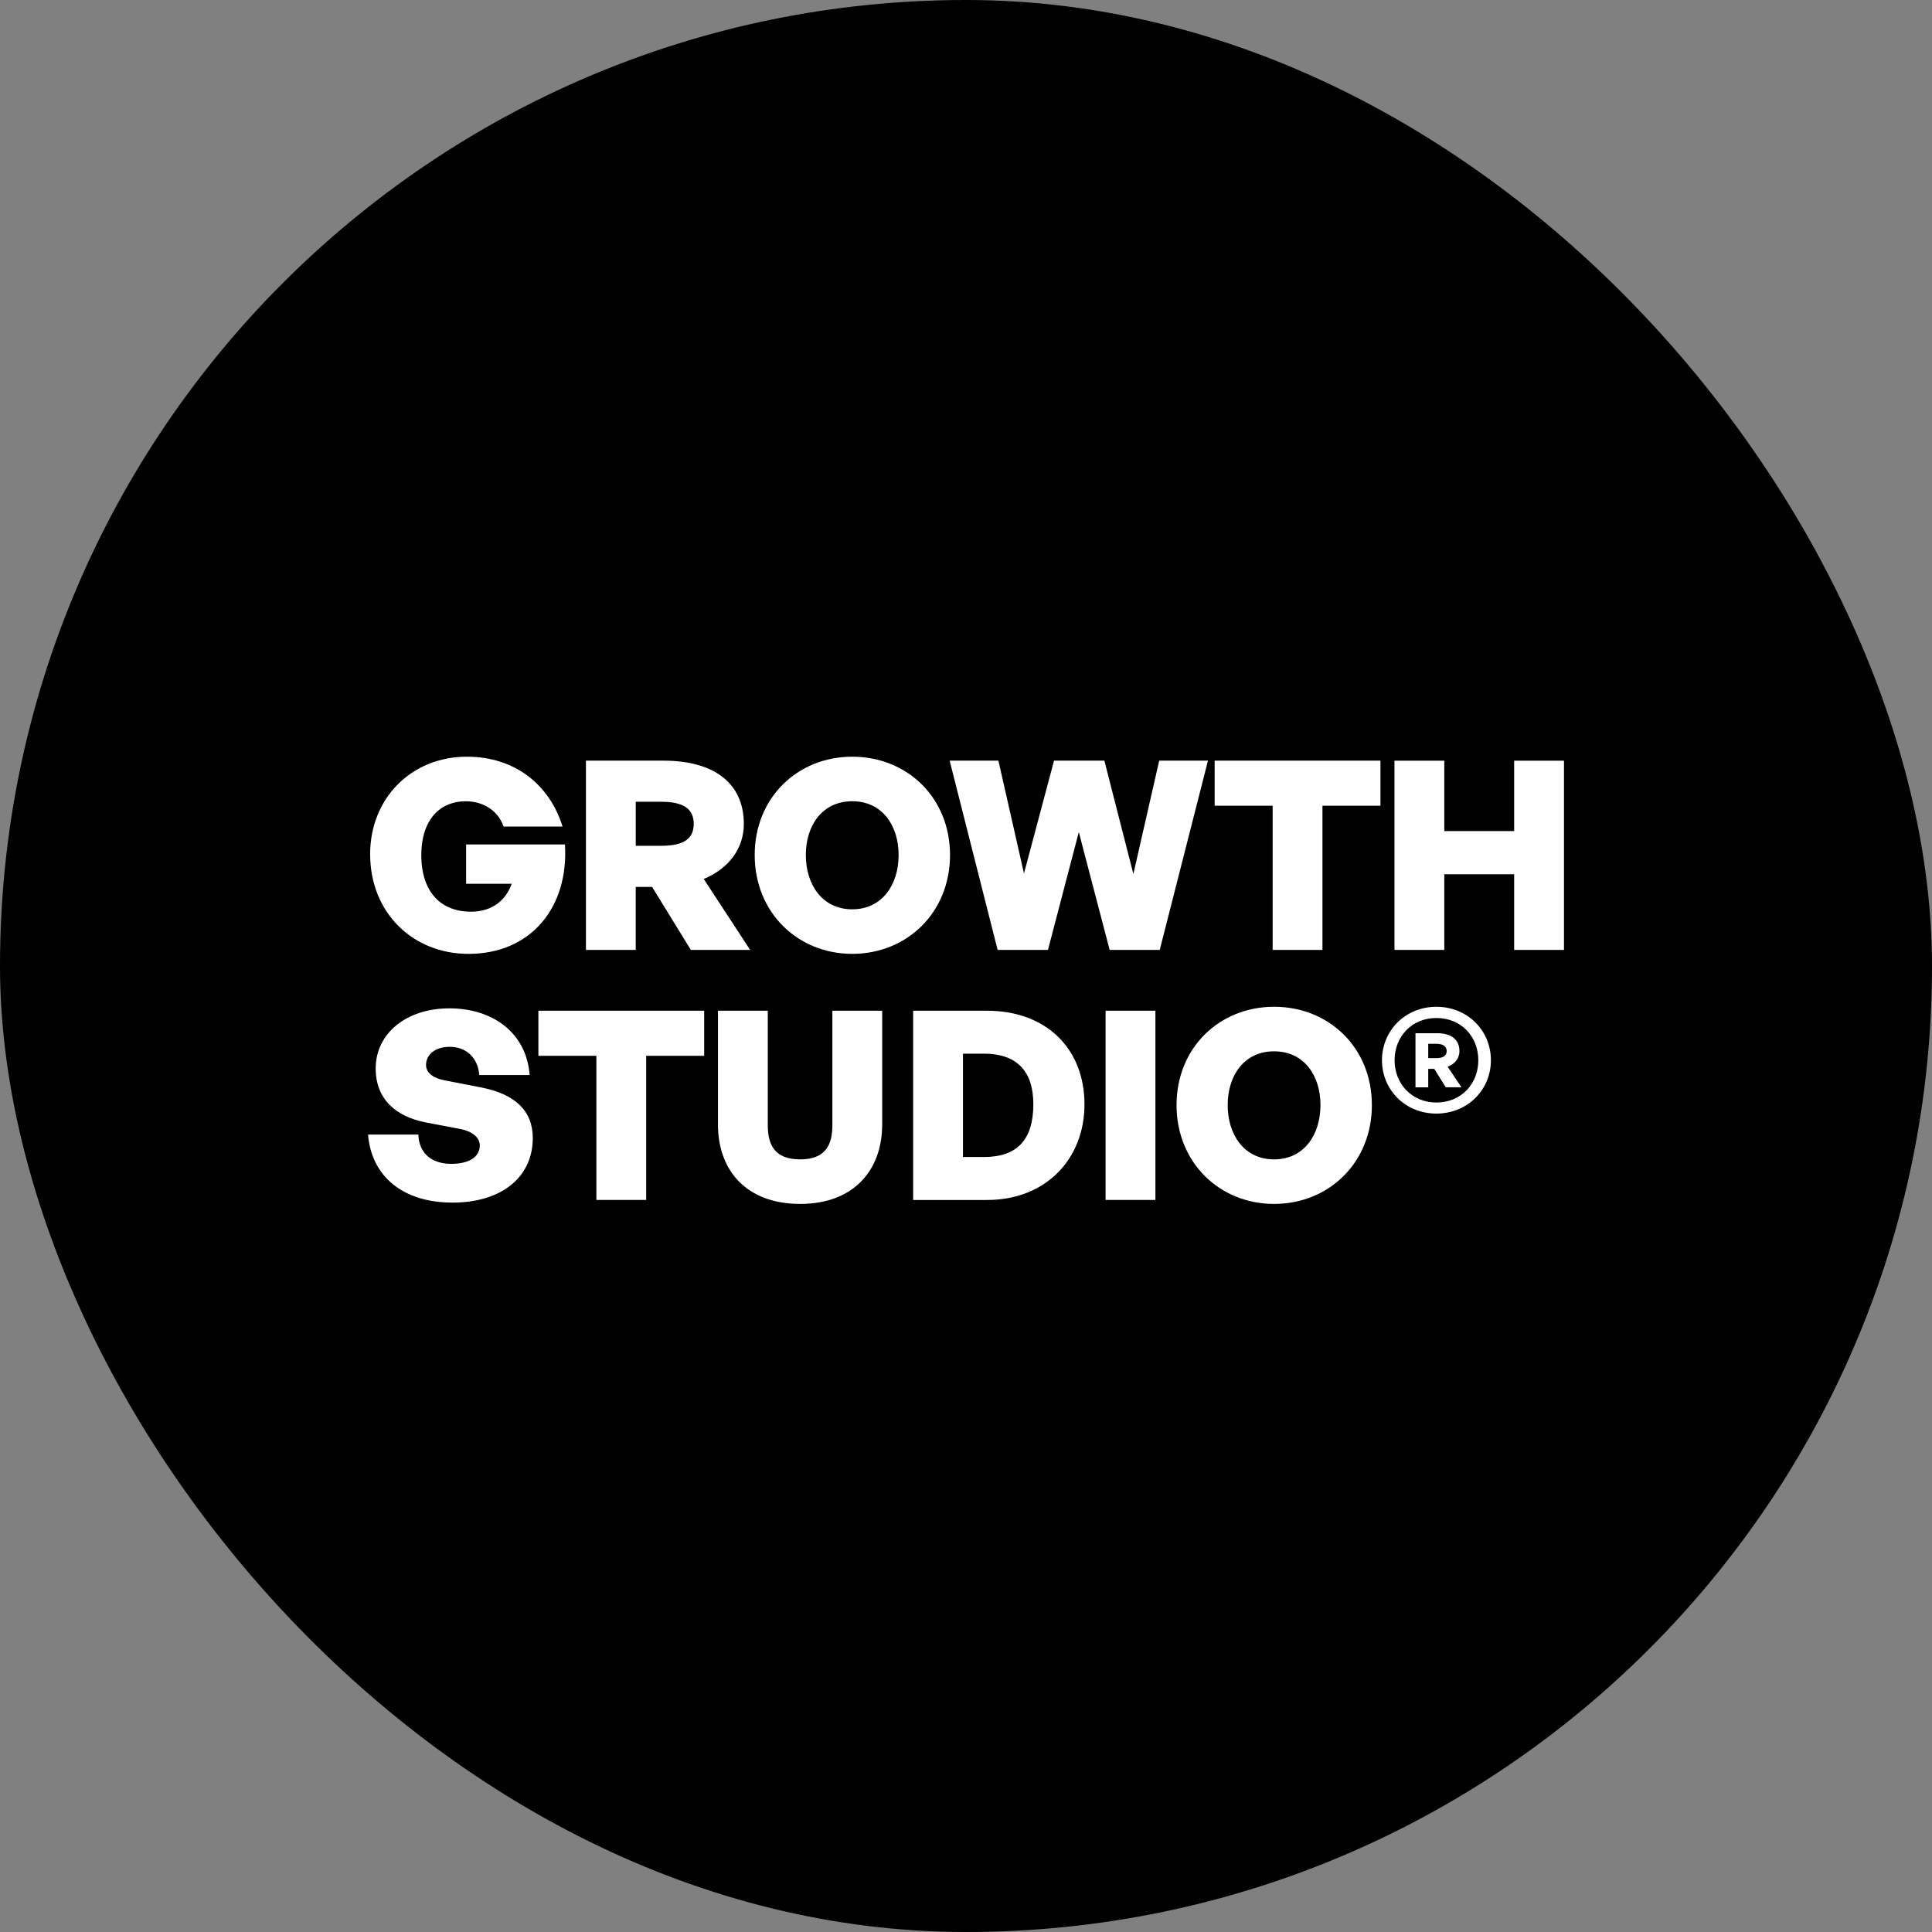 <svg viewBox="0 0 1080 1080" xmlns="http://www.w3.org/2000/svg" data-name="Capa 2" id="Capa_2">
  <rect x="0" y="0" width="1080" height="1080" fill="#808080" stroke="none"/>
  <g data-name="Capa 1" id="Capa_1-2">
    <g>
      <rect style="stroke-width: 0px;" ry="540" rx="540" height="1080" width="1080" y="0" x="0"></rect>
      <g>
        <path style="fill: #fff; stroke-width: 0px;" d="m206.91,477.52c0-31.24,22.99-54.52,54.08-54.52,26.52,0,46.12,15.32,53.49,39.05h-33c-2.65-8.1-10.46-14.14-21.22-14.14-13.7,0-24.75,9.58-24.75,30.35,0,17.68,8.69,31.38,27.85,31.38,12.08,0,19.6-6.78,22.69-15.62h-25.49s0-21.95,0-21.95h55.25c2.21,34.92-18.86,61.15-53.93,61.15-30.8,0-54.96-22.69-54.96-55.7Z"></path>
        <path style="fill: #fff; stroke-width: 0px;" d="m327.54,531v-105.79s43.32,0,43.32,0c28.59,0,44.94,12.82,44.94,35.36,0,13.56-8.1,24.75-22.4,30.79l25.93,39.64h-33.15s-21.66-35.22-21.66-35.22h-9.14s0,35.22,0,35.22h-27.85Zm27.85-58.2h14.29c12.38,0,18.12-3.83,18.12-12.23,0-8.4-5.75-12.38-18.12-12.38h-14.29s0,24.61,0,24.61Z"></path>
        <path style="fill: #fff; stroke-width: 0px;" d="m421.88,477.96c0-32.12,24.02-54.96,54.52-54.96,30.65,0,54.67,22.84,54.67,54.96,0,32.12-24.02,55.25-54.67,55.25-30.5,0-54.52-23.13-54.52-55.25Zm80.45,0c0-16.65-9.28-30.06-25.93-30.06-16.65,0-25.93,13.41-25.93,30.06,0,16.65,9.28,30.35,25.93,30.35,16.65,0,25.93-13.7,25.93-30.35Z"></path>
        <path style="fill: #fff; stroke-width: 0px;" d="m603.06,465.14l-17.24,65.86h-28.14s-26.82-105.79-26.82-105.79h27.26s14.29,63.06,14.29,63.06l16.8-63.06h28.14s16.21,63.36,16.21,63.36l14.44-63.36h27.26s-26.96,105.79-26.96,105.79h-28s-17.24-65.86-17.24-65.86Z"></path>
        <path style="fill: #fff; stroke-width: 0px;" d="m711.42,531.01v-80.6s-32.42,0-32.42,0v-25.2s92.68,0,92.68,0v25.2s-32.42,0-32.42,0v80.6s-27.85,0-27.85,0Z"></path>
        <path style="fill: #fff; stroke-width: 0px;" d="m779.52,531.01v-105.79s27.85,0,27.85,0v39.34s39.05,0,39.05,0v-39.34s27.85,0,27.85,0v105.79s-27.85,0-27.85,0v-42.29s-39.05,0-39.05,0v42.29s-27.85,0-27.85,0Z"></path>
        <path style="fill: #fff; stroke-width: 0px;" d="m252.89,672.26c-27.55,0-45.24-14.59-47.15-38.02h28.14c.29,10.02,6.93,16.36,18.42,16.36,9.58,0,15.91-3.68,15.91-10.31,0-4.57-4.57-7.96-10.76-9.14l-19.3-3.68c-16.95-3.24-28.14-13.11-28.14-30.21,0-19.74,17.39-33.59,41.11-33.59,25.2,0,43.32,14.44,44.94,37.28h-28.14c-.74-9.58-7.22-15.77-16.5-15.77-8.25,0-13.26,4.42-13.26,10.17,0,4.71,4.71,7.51,10.31,8.55l20.48,3.98c18.86,3.68,28.88,12.97,28.88,28.29,0,21.81-17.39,36.1-44.94,36.1Z"></path>
        <path style="fill: #fff; stroke-width: 0px;" d="m333.38,670.79v-80.6s-32.42,0-32.42,0v-25.2s92.68,0,92.68,0v25.2s-32.42,0-32.42,0v80.6s-27.85,0-27.85,0Z"></path>
        <path style="fill: #fff; stroke-width: 0px;" d="m493.14,628.65c0,25.64-16.06,44.35-45.82,44.35-30.06,0-45.97-18.71-45.97-44.35v-63.65s27.85,0,27.85,0v64.09c0,11.05,3.98,19.01,18.12,19.01,14,0,17.98-7.96,17.98-19.01v-64.09s27.85,0,27.85,0v63.65Z"></path>
        <path style="fill: #fff; stroke-width: 0px;" d="m510.45,670.79v-105.79s41.26,0,41.26,0c33.45,0,54.52,21.51,54.52,52.31,0,30.8-21.81,53.49-54.52,53.49h-41.26Zm27.85-24.02h11.79c18.42,0,27.55-9.58,27.55-29.47,0-18.71-9.43-28.29-27.55-28.29h-11.79s0,57.76,0,57.76Z"></path>
        <path style="fill: #fff; stroke-width: 0px;" d="m618.03,670.79v-105.79s27.85,0,27.85,0v105.79s-27.85,0-27.85,0Z"></path>
        <path style="fill: #fff; stroke-width: 0px;" d="m657.7,617.75c0-32.12,24.02-54.96,54.52-54.96,30.65,0,54.67,22.84,54.67,54.96,0,32.12-24.02,55.25-54.67,55.25-30.5,0-54.52-23.13-54.52-55.25Zm80.45,0c0-16.65-9.28-30.06-25.93-30.06-16.65,0-25.93,13.41-25.93,30.06,0,16.65,9.28,30.35,25.93,30.35,16.65,0,25.93-13.7,25.93-30.35Z"></path>
        <path style="fill: #fff; stroke-width: 0px;" d="m772.53,592.69c0-16.58,13.06-29.89,30.41-29.89,17.44,0,30.49,13.31,30.49,29.89,0,16.49-13.06,29.81-30.49,29.81s-30.41-13.31-30.41-29.81Zm53.86,0c0-13.23-9.54-23.62-23.45-23.62-13.74,0-23.36,10.39-23.36,23.62,0,13.14,9.62,23.62,23.36,23.62,13.91,0,23.45-10.48,23.45-23.62Zm-24.65,4.81h-3.35s0,10.31,0,10.31h-7.13s0-30.24,0-30.24h12.11c7.82,0,12.46,3.52,12.46,9.96,0,4.29-2.75,7.39-6.61,8.76l7.73,11.51h-8.76s-6.44-10.31-6.44-10.31Zm-3.35-14v7.99s4.64,0,4.64,0c3.86,0,5.67-1.46,5.67-3.95,0-2.41-1.8-4.04-5.67-4.04h-4.64Z"></path>
      </g>
    </g>
  </g>
</svg>